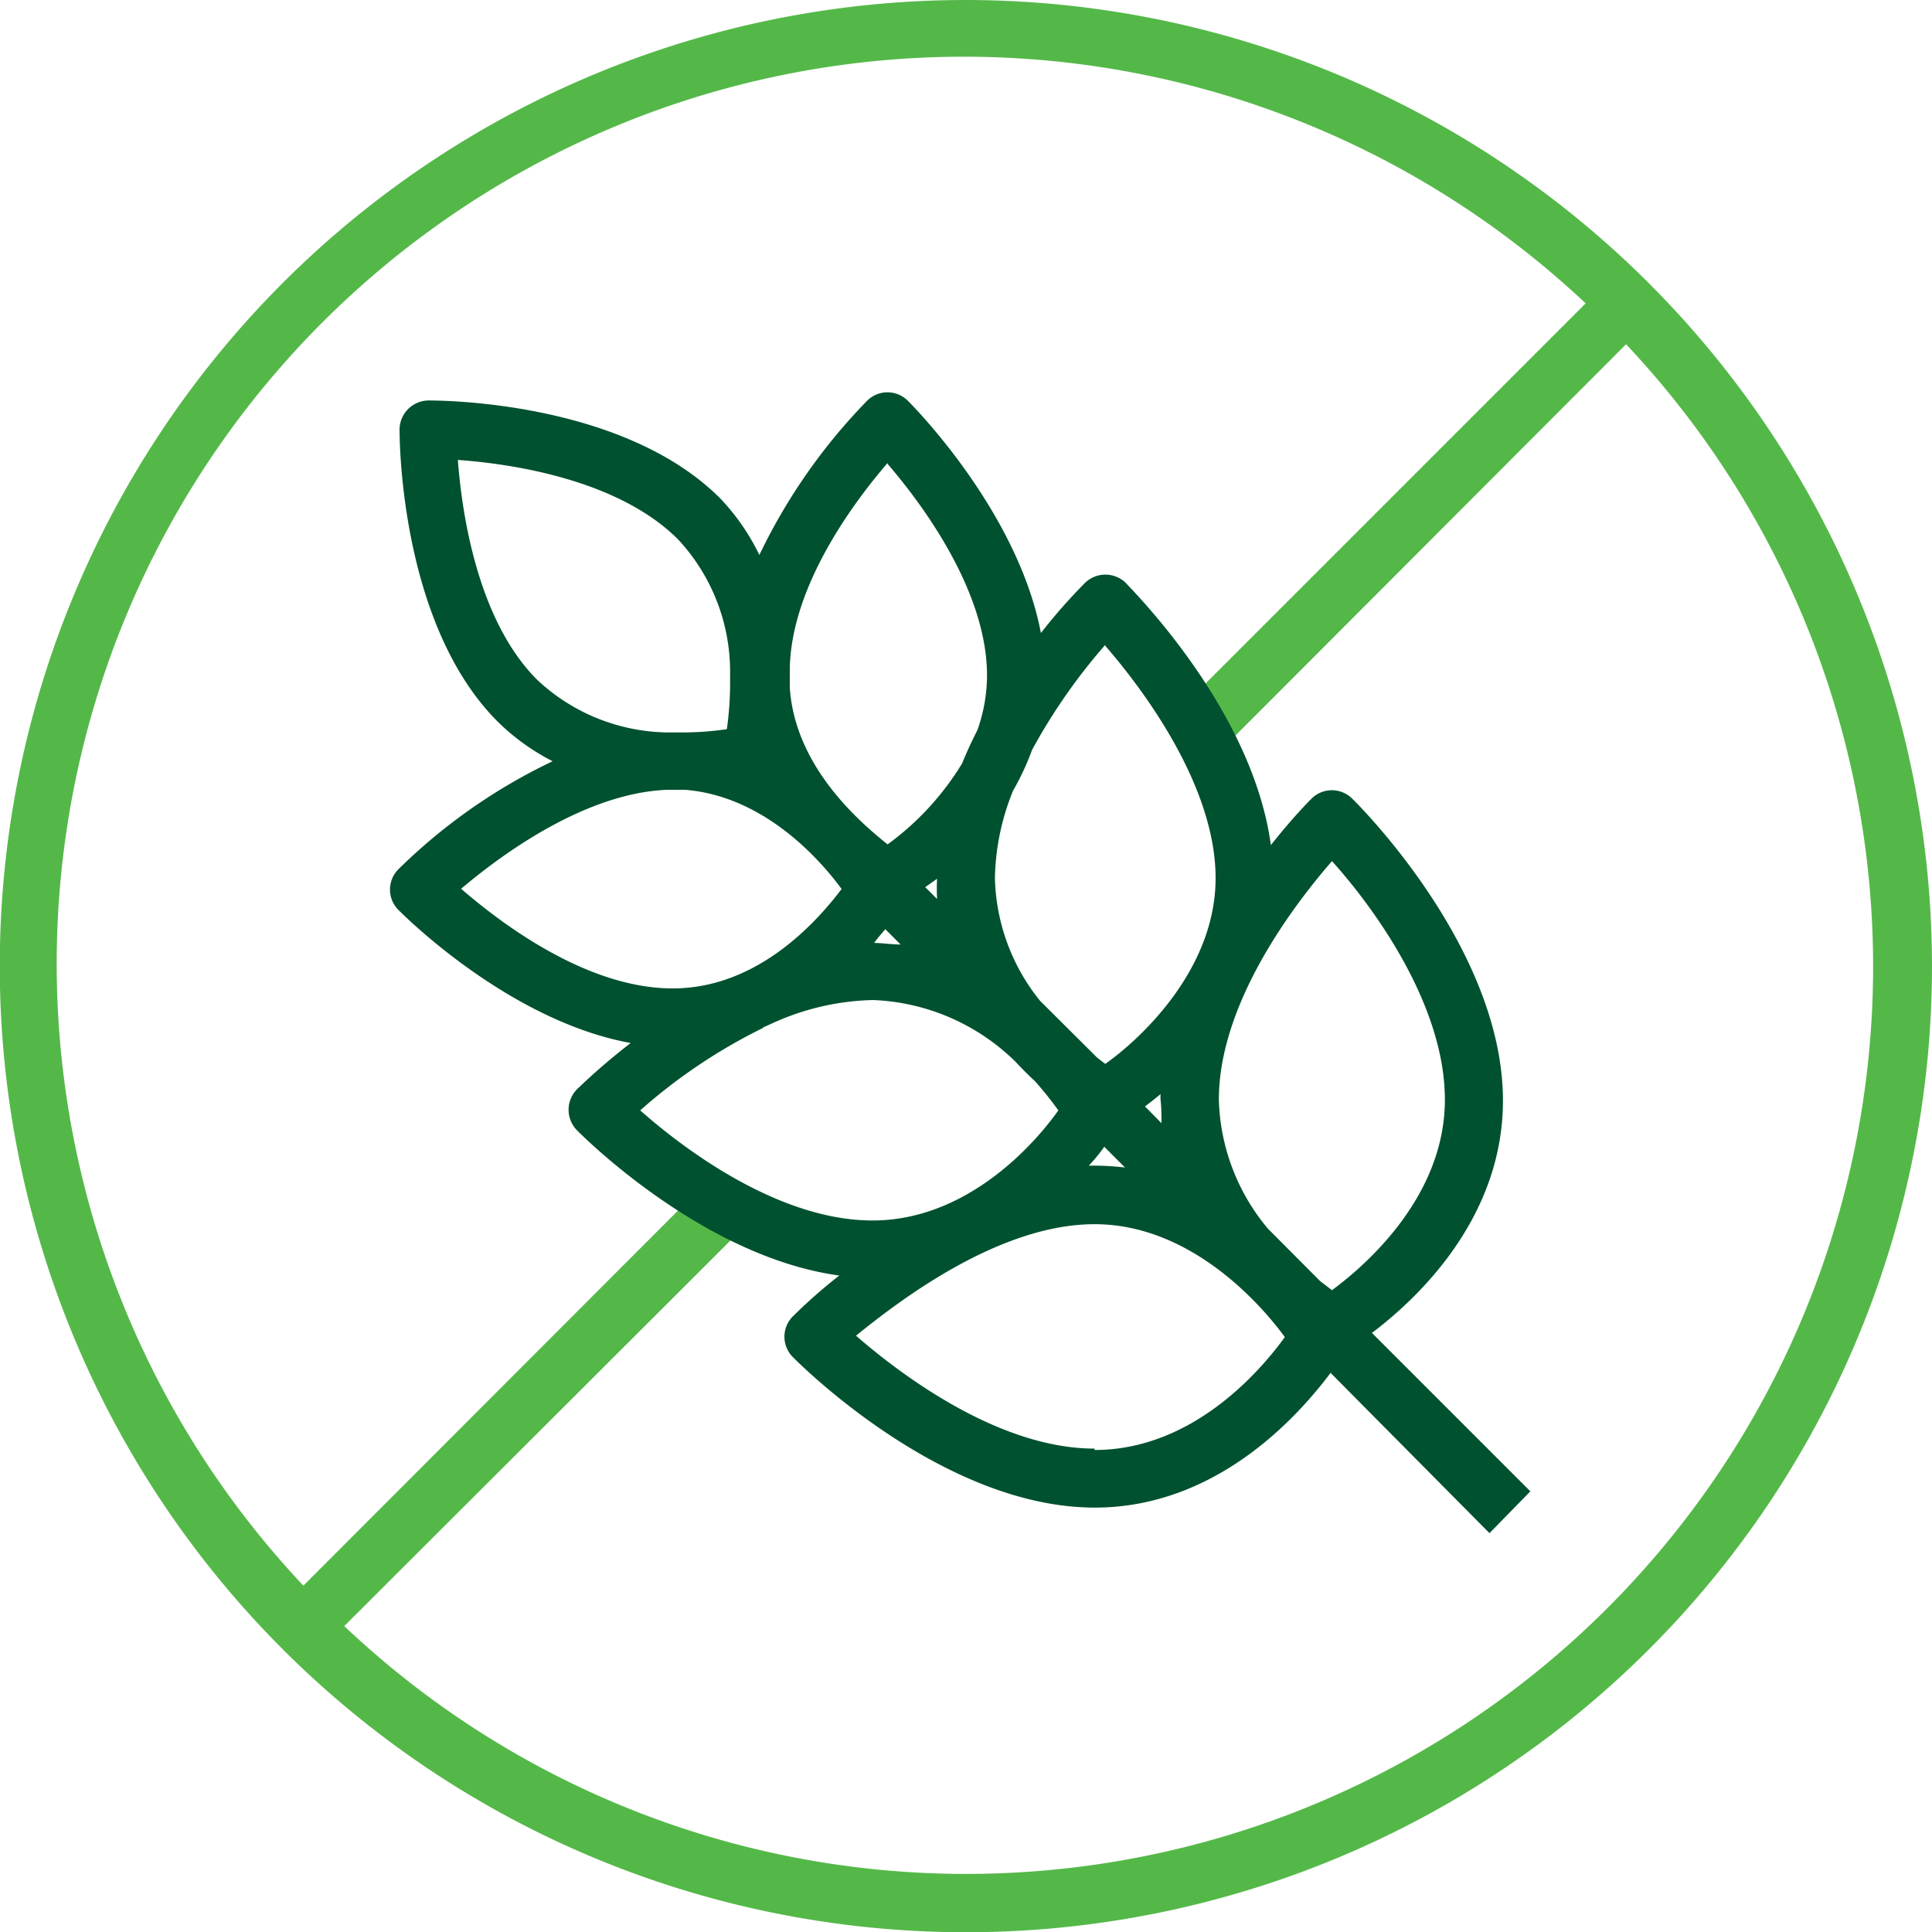 <svg xmlns="http://www.w3.org/2000/svg" id="Layer_1" data-name="Layer 1" viewBox="0 0 83.17 83.17"><defs><style>.cls-1{fill:#54b848;}.cls-2{fill:#00512f;}</style></defs><path class="cls-1" d="M41.58.0A41.59 41.59.0 1083.17 41.58 41.62 41.62.0 0041.58.0zm0 80.67A38.94 38.94.0 0114.82 70L32.07 52.78 30.3 51 13.06 68.26a39.05 39.05.0 0155.2-55.2L50.8 30.52l1.76 1.77L70 14.82A39.06 39.06.0 0141.58 80.67z"/><path class="cls-2" d="M65.88 64.2l-6.82-6.82c1.91-1.44 5.64-4.9 5.64-10 0-6.56-6.22-12.74-6.49-13a1.24 1.24.0 00-1.75.0c-.08.08-.81.81-1.75 2-.8-5.87-6-11-6.25-11.29a1.26 1.26.0 00-1.75.0 24.27 24.27.0 00-1.9 2.16c-1-5.24-5.51-9.78-5.73-10a1.24 1.24.0 00-1.75.0 24.89 24.89.0 00-4.64 6.64A9.55 9.55.0 0031 21.45c-4.24-4.24-12.22-4.21-12.56-4.21a1.26 1.26.0 00-1.24 1.24c0 .34.0 8.33 4.2 12.56a9.53 9.53.0 002.39 1.73 24.43 24.43.0 00-6.64 4.65 1.24 1.24.0 000 1.75c.21.21 4.76 4.78 10 5.73a28 28 0 00-2.32 2 1.26 1.26.0 000 1.75c.24.24 5.43 5.46 11.3 6.26a22.33 22.33.0 00-2 1.76 1.24 1.24.0 000 1.75c.26.26 6.44 6.48 13 6.48h0c5.29.0 8.8-4 10.15-5.8L64.12 66zM57.34 37.07C59 38.91 62.2 43.16 62.2 47.34s-3.42 7.14-4.86 8.2l-.51-.39-2.25-2.26a9 9 0 01-2.11-5.55C52.47 43.17 55.73 38.92 57.34 37.07zM50 48.35l-.71-.72c.2-.15.43-.33.67-.53a1.94 1.94.0 000 .24C50 47.69 50 48 50 48.35zM40.34 37.83a8.14 8.14.0 000 .87l-.51-.51zM38.11 40l.66.66c-.37.0-.75-.06-1.14-.07C37.81 40.34 38 40.14 38.11 40zm9.47-12.2c1.58 1.82 4.75 6 4.75 10s-3.33 7-4.75 8l-.36-.28-2.45-2.44a8.72 8.72.0 01-1.94-5.29 10.44 10.44.0 01.78-3.75 11.39 11.39.0 00.82-1.76 25.06 25.06.0 013.15-4.52zm-9.37-7.83c1.47 1.71 4.28 5.46 4.28 9.11a7.09 7.09.0 01-.41 2.34c-.23.46-.46.94-.66 1.44a12.09 12.09.0 01-3.21 3.49C37 35.38 34.22 33 34 29.6c0-.28.0-.56.0-.85C34.08 25.19 36.77 21.6 38.21 19.93zm-15.08 9.3c-2.59-2.58-3.25-7.22-3.42-9.47 2.25.16 6.88.82 9.48 3.42a8.36 8.36.0 012.24 5.67c0 .05.0.1.0.16s0 .23.0.34a14.35 14.35.0 01-.14 2 13 13 0 01-1.89.14h-.45-.24a8.35 8.35.0 01-5.58-2.26zM28.72 34h.61.16c3.4.27 5.81 3 6.74 4.27-1 1.32-3.56 4.28-7.27 4.28s-7.4-2.81-9.11-4.29c1.67-1.41 5.29-4.12 8.87-4.26zm4.13 10.23.4-.18a11 11 0 014.33-1h0a9.25 9.25.0 016.14 2.66q.42.45.84.84a15.4 15.4.0 011 1.25c-1 1.42-3.91 4.74-8 4.74s-8.22-3.16-10-4.74A23.74 23.74.0 0132.85 44.25zm14.68 5.13.9.9a11.11 11.11.0 00-1.31-.08h-.25C47.13 49.91 47.35 49.63 47.53 49.38zm-.41 13h0c-4.17.0-8.42-3.25-10.27-4.86C38.7 56 43 52.7 47.12 52.7s7.14 3.42 8.19 4.86C54.27 59 51.35 62.42 47.12 62.42z"/></svg>